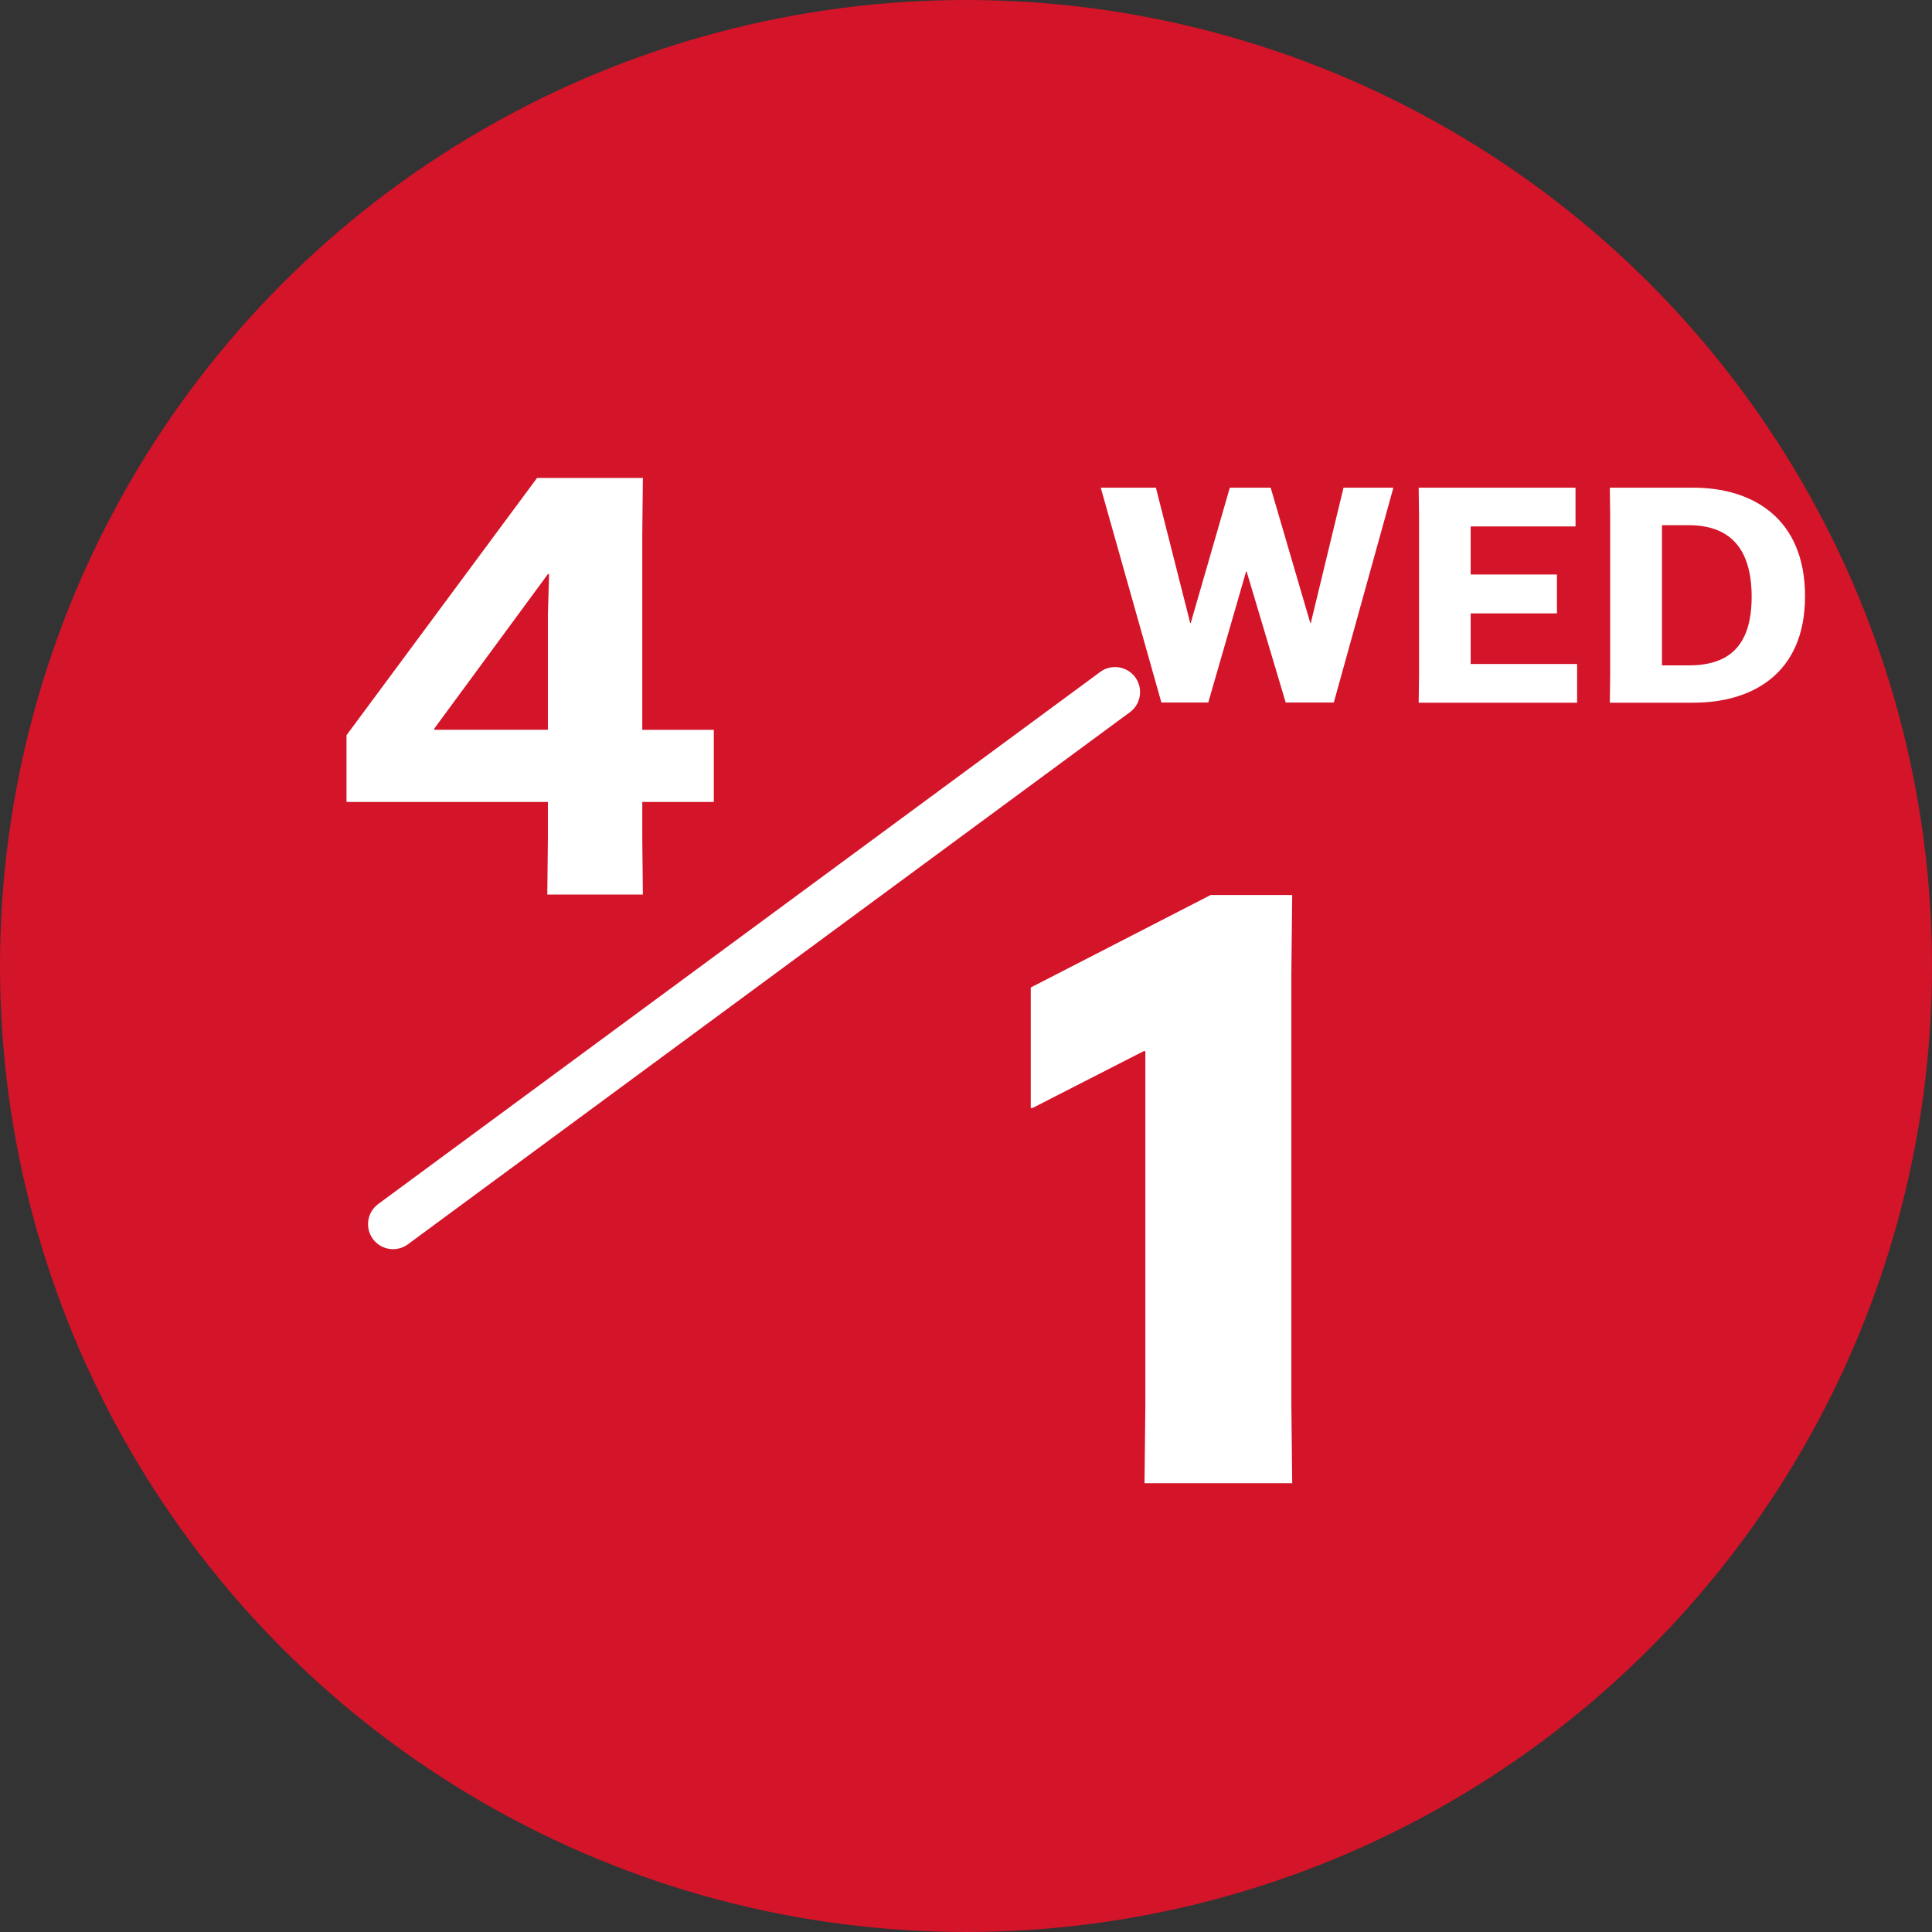 <?xml version="1.0" encoding="UTF-8"?>
<svg id="_レイヤー_2" data-name="レイヤー 2" xmlns="http://www.w3.org/2000/svg" viewBox="0 0 109.26 109.26">
  <rect x="0" y="0" width="109.26" height="109.26" fill="#333333" stroke="none"/>
  <defs>
    <style>
      .cls-1 {
        fill: #fff;
      }

      .cls-2 {
        fill: none;
        stroke: #fff;
        stroke-linecap: round;
        stroke-linejoin: round;
        stroke-width: 2.83px;
      }

      .cls-3 {
        fill: #d31429;
      }
    </style>
  </defs>
  <g id="b">
    <g id="c">
      <circle class="cls-3" cx="54.63" cy="54.63" r="54.63"/>
      <line class="cls-2" x1="63.059" y1="39.139" x2="22.229" y2="69.229"/>
      <path class="cls-1" d="M62.26,27.58h3.11l1.94,7.65h.03l2.21-7.65h2.31l2.24,7.65h.03l1.85-7.65h2.82l-3.37,12.15h-2.72l-2.21-7.41h-.03l-2.14,7.41h-2.65l-3.43-12.15h.01Z"/>
      <path class="cls-1" d="M88.05,34.69h-4.88v2.86h6.02v2.19h-8.96l.02-1.6v-8.96l-.02-1.6h8.87v2.19h-5.93v2.72h4.88v2.2Z"/>
      <path class="cls-1" d="M91.04,27.58h4.73c3.28,0,6.31,1.68,6.31,6.14s-3.09,6.02-6.31,6.02h-4.73l.02-1.6v-8.96s-.02-1.6-.02-1.6ZM93.99,37.63h1.5c2.19,0,3.57-1,3.57-3.88s-1.36-4.05-3.57-4.05h-1.5v7.93Z"/>
    </g>
    <path class="cls-1" d="M19.596,41.578l10.777-14.55h5.983l-.033,3.162v11.083h4.045v4.08h-4.045v2.074l.033,3.162h-5.405l.034-3.162v-2.074h-11.389v-3.774ZM30.985,41.272v-6.527l.068-2.278h-.068l-6.425,8.737v.068h6.425Z"/>
    <path class="cls-1" d="M73.079,83.88h-8.354l.048-4.464v-19.97h-.096l-6.288,3.216h-.097v-6.816l10.177-5.232h4.609l-.049,4.464v24.339l.049,4.464Z"/>
  </g>
</svg>